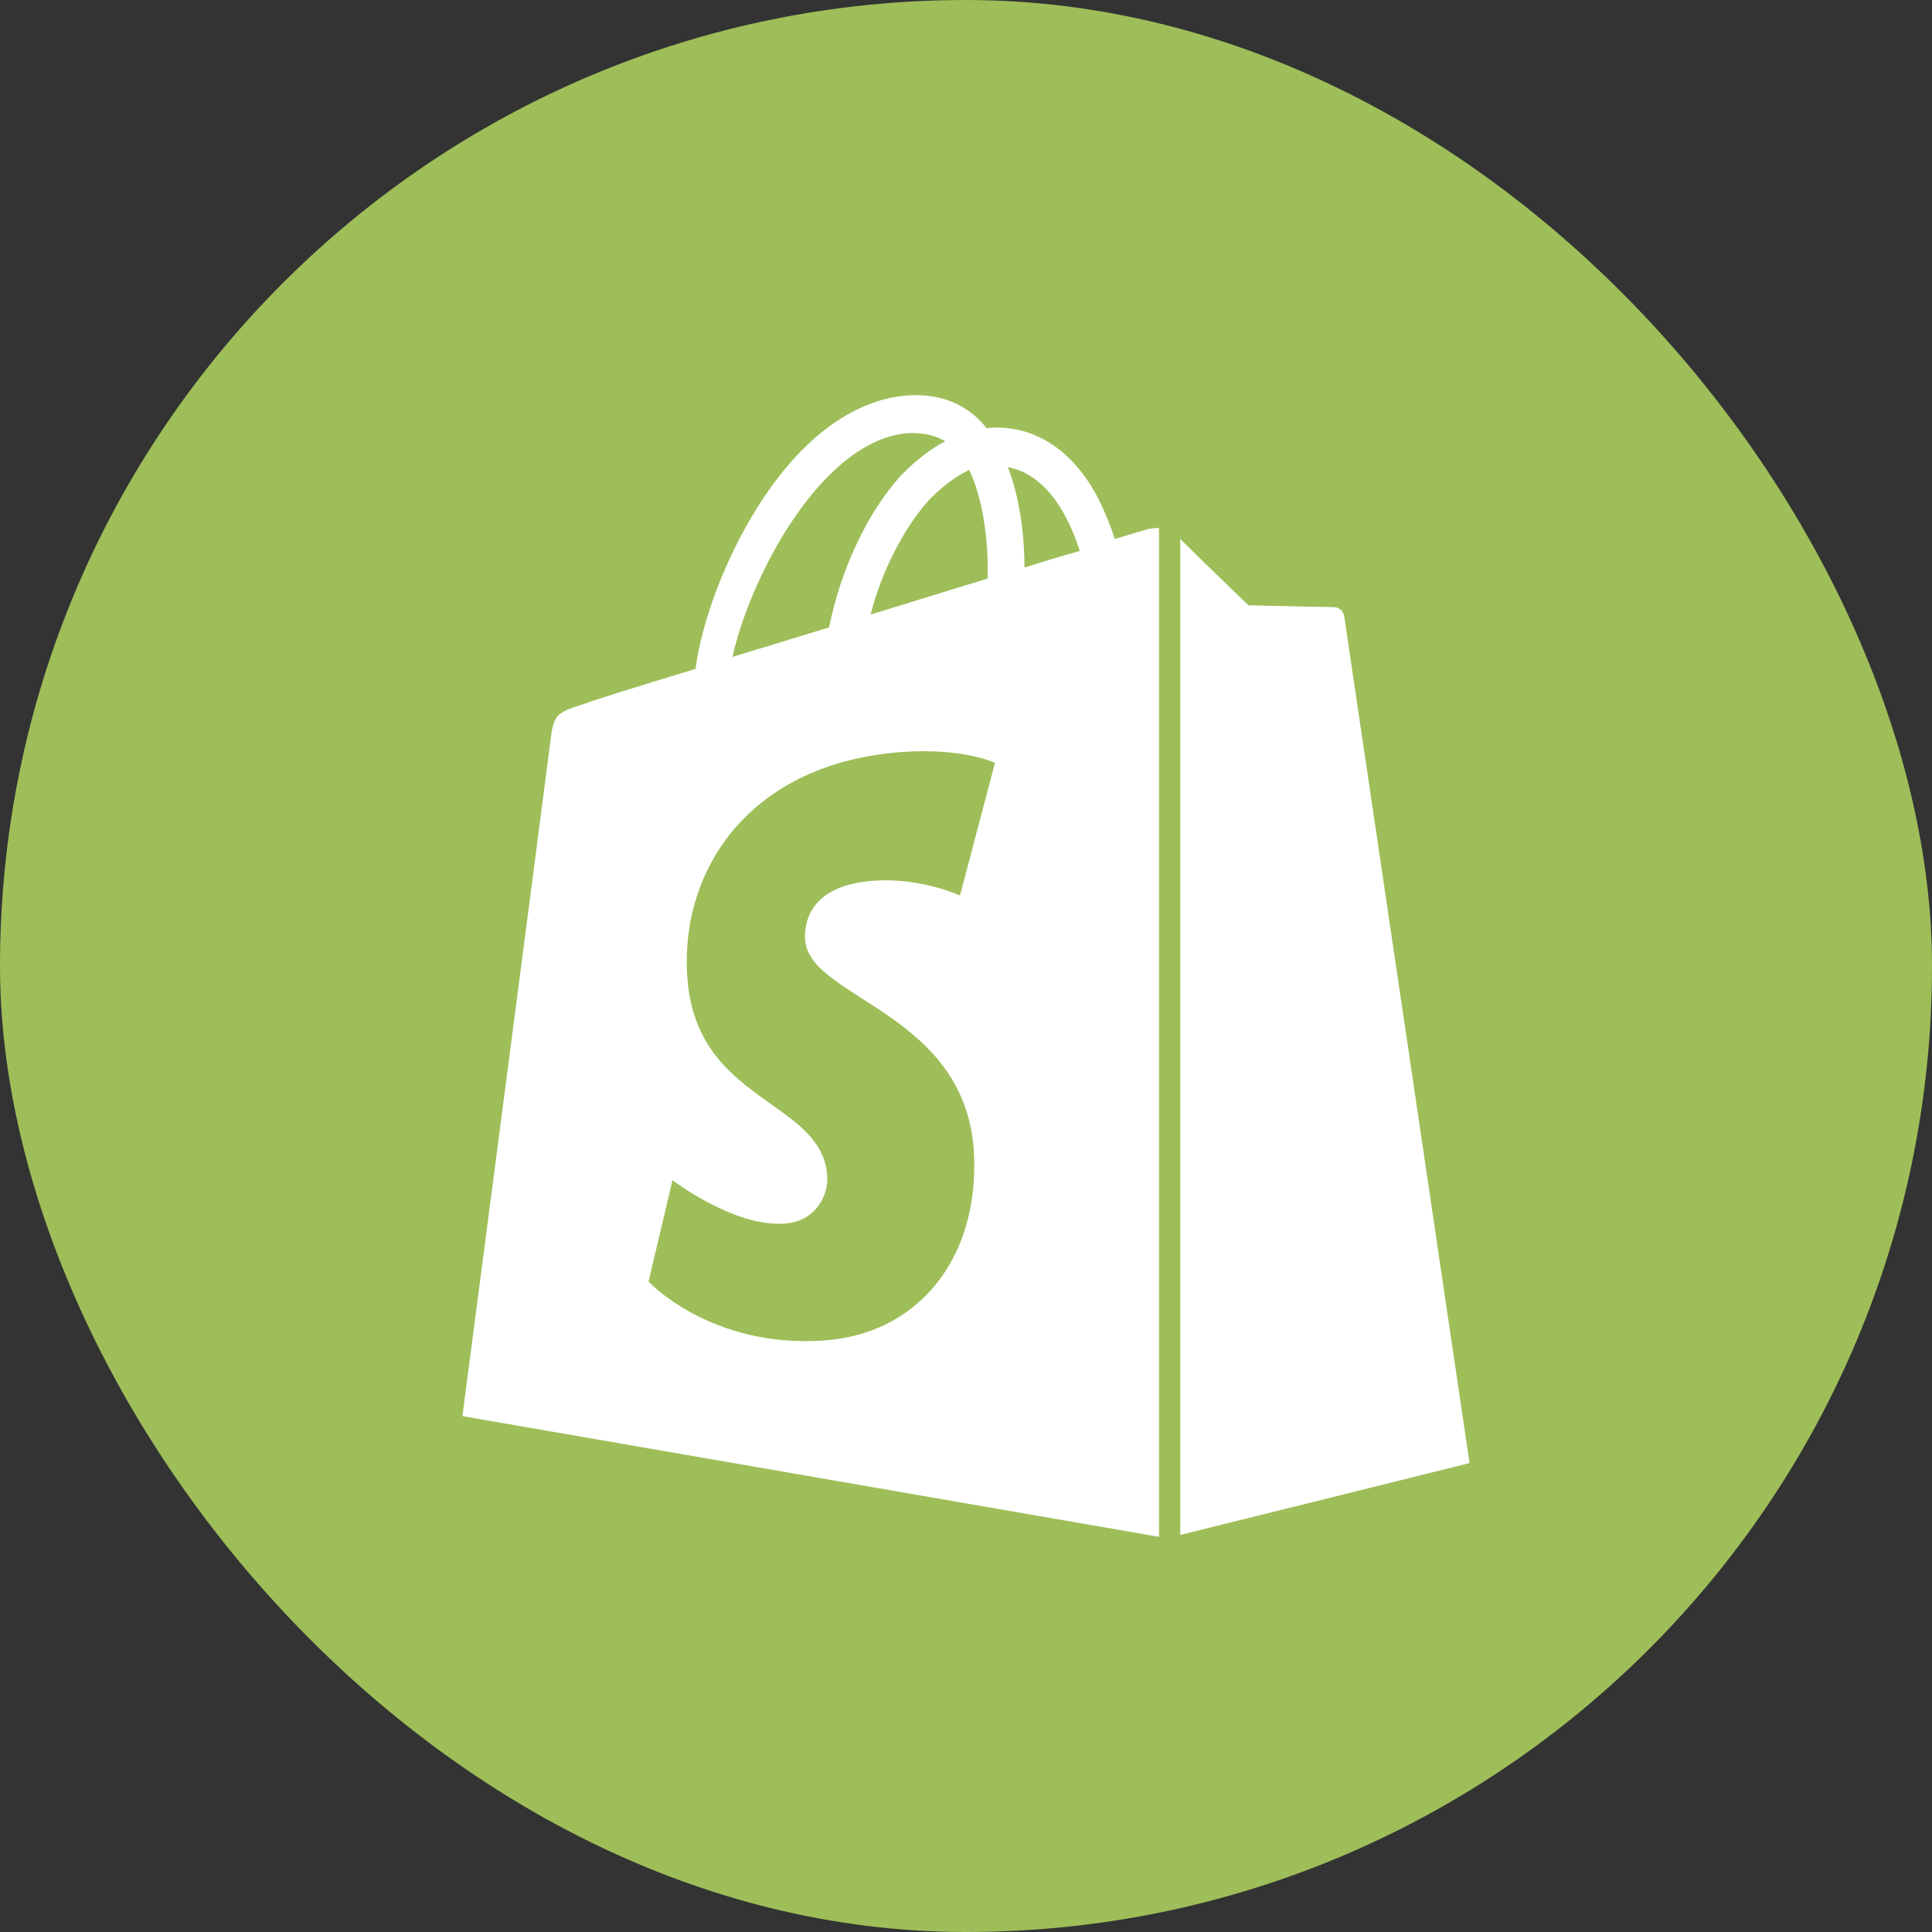 <svg width="44" height="44" viewBox="0 0 44 44" fill="none" xmlns="http://www.w3.org/2000/svg">
<rect x="0" y="0" width="44" height="44" fill="#333333" stroke="none"/>
<rect width="44" height="44" rx="22" fill="#9EBE59"/>
<path d="M26.165 12.044C26.165 12.044 25.871 12.128 25.388 12.275C25.304 12.002 25.178 11.687 25.011 11.352C24.465 10.302 23.647 9.736 22.681 9.736C22.618 9.736 22.555 9.736 22.471 9.757C22.451 9.715 22.409 9.694 22.388 9.652C21.968 9.19 21.422 8.98 20.772 9.001C19.513 9.043 18.254 9.946 17.246 11.561C16.533 12.694 15.987 14.121 15.84 15.233C14.392 15.674 13.385 15.989 13.364 16.01C12.63 16.241 12.609 16.262 12.525 16.954C12.462 17.479 10.531 32.251 10.531 32.251L26.396 35V12.023C26.27 12.023 26.207 12.044 26.165 12.044ZM22.492 13.177C21.653 13.429 20.73 13.723 19.827 13.995C20.079 13.009 20.583 12.023 21.17 11.373C21.401 11.142 21.716 10.869 22.073 10.701C22.43 11.457 22.514 12.485 22.492 13.177ZM20.772 9.862C21.066 9.862 21.317 9.925 21.527 10.051C21.191 10.219 20.856 10.491 20.541 10.806C19.744 11.666 19.135 13.009 18.883 14.289C18.128 14.52 17.372 14.751 16.68 14.961C17.141 12.946 18.841 9.904 20.772 9.862ZM18.337 21.403C18.422 22.746 21.968 23.039 22.178 26.208C22.325 28.705 20.856 30.405 18.736 30.53C16.176 30.698 14.77 29.188 14.77 29.188L15.316 26.879C15.316 26.879 16.722 27.95 17.855 27.866C18.589 27.824 18.862 27.215 18.841 26.795C18.736 25.033 15.84 25.138 15.652 22.242C15.484 19.808 17.078 17.353 20.604 17.122C21.968 17.038 22.66 17.374 22.66 17.374L21.863 20.395C21.863 20.395 20.961 19.976 19.89 20.06C18.337 20.165 18.317 21.151 18.337 21.403ZM23.332 12.925C23.332 12.296 23.248 11.393 22.954 10.638C23.919 10.827 24.381 11.897 24.591 12.548C24.213 12.653 23.794 12.778 23.332 12.925Z" fill="white"/>
<path d="M26.879 34.958L33.468 33.321C33.468 33.321 30.635 14.163 30.614 14.037C30.593 13.911 30.488 13.827 30.383 13.827C30.278 13.827 28.432 13.785 28.432 13.785C28.432 13.785 27.299 12.694 26.879 12.274V34.958Z" fill="white"/>
</svg>
